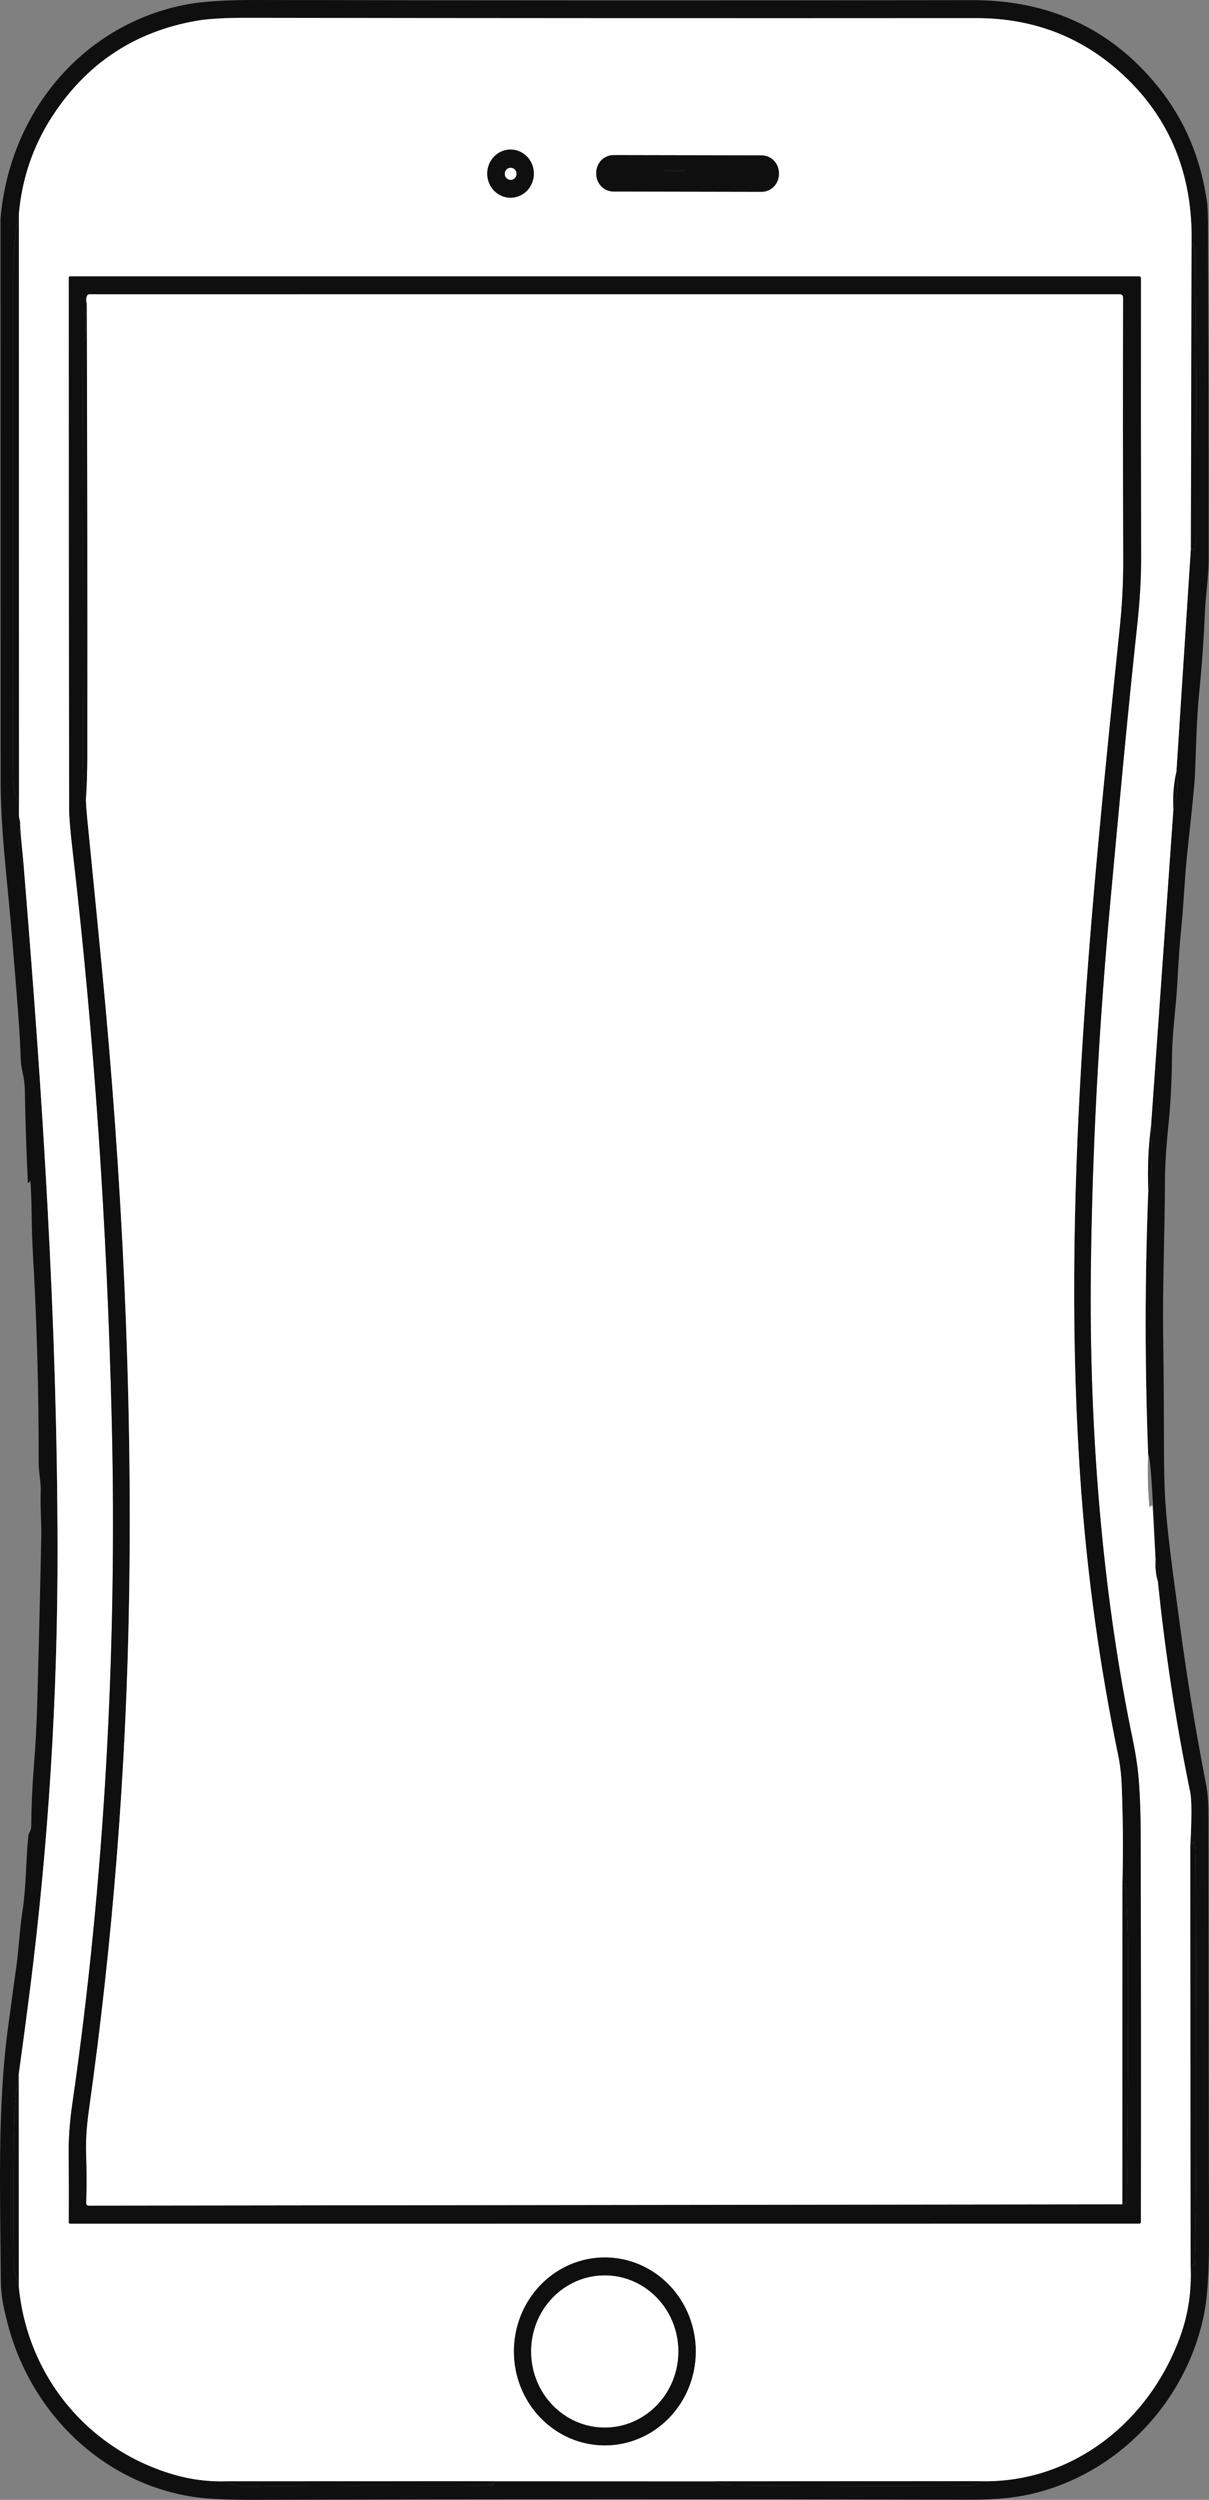 <?xml version="1.0" encoding="UTF-8"?> <svg xmlns="http://www.w3.org/2000/svg" width="30" height="62" viewBox="0 0 30 62" fill="none"><rect x="0" y="0" width="30" height="62" fill="#808080" stroke="none"/> <path d="M29.959 5.068C29.969 5.229 29.975 5.386 29.976 5.54C29.989 8.527 29.994 11.315 29.991 13.904C29.99 14.314 29.916 14.769 29.9 15.156C29.872 15.83 29.826 16.486 29.762 17.123C29.686 17.871 29.682 18.56 29.649 19.271C29.613 19.79 29.519 20.591 29.457 21.188C29.392 21.811 29.374 22.414 29.312 23.017C29.275 23.379 29.243 23.832 29.214 24.375C29.181 24.992 29.087 25.598 29.081 26.225C29.076 26.811 29.049 27.346 29 27.83C28.94 28.415 28.909 28.901 28.907 29.287C28.903 30.602 28.844 31.919 28.863 33.179C28.925 37.477 28.764 36.525 29.276 40.289C29.458 41.637 29.664 42.906 29.925 44.242C29.986 44.551 29.986 44.834 29.986 45.138C29.989 48.712 29.994 52.182 30 55.549C30.001 56.359 29.961 56.97 29.88 57.381C29.441 59.587 27.723 61.365 25.585 61.856C25.172 61.951 24.681 61.998 24.112 61.997C18.121 61.983 12.191 61.984 6.324 62C5.692 62.002 5.223 61.983 4.917 61.943C2.651 61.65 0.797 59.936 0.195 57.649C0.094 57.265 0.022 56.951 0.02 56.545C0.009 54.477 -0.074 52.287 0.206 50.234C0.273 49.734 0.34 49.241 0.408 48.754C0.469 48.311 0.487 47.86 0.555 47.418C0.652 46.792 0.641 46.155 0.703 45.531C0.706 45.503 0.715 45.477 0.729 45.453C0.759 45.404 0.774 45.351 0.775 45.292C0.779 44.789 0.802 44.278 0.844 43.758C0.882 43.296 0.909 42.779 0.925 42.207C0.963 40.868 0.996 39.499 1.024 38.099C1.031 37.766 0.995 37.354 1.01 36.972C1.018 36.764 0.958 36.505 0.959 36.273C0.964 34.548 0.916 32.825 0.817 31.105C0.8 30.799 0.789 30.48 0.786 30.147C0.783 29.838 0.771 29.53 0.752 29.223C0.751 29.214 0.752 29.213 0.754 29.223C0.763 29.251 0.754 29.282 0.729 29.316C0.705 29.35 0.692 29.346 0.69 29.304C0.653 28.529 0.629 27.772 0.616 27.035C0.614 26.897 0.597 26.761 0.567 26.628C0.535 26.492 0.517 26.363 0.513 26.242C0.503 25.925 0.486 25.607 0.462 25.289C0.407 24.547 0.341 23.733 0.264 22.847C0.16 21.652 0.016 20.535 0.016 19.348C0.016 14.708 0.015 10.064 0.013 5.417C0.247 2.741 2.088 0.589 4.641 0.108C5.034 0.034 5.617 -0.002 6.389 6.8365e-05C12.064 0.012 17.976 0.013 24.125 0.004C26.04 0.001 27.578 0.718 28.738 2.155C29.402 2.977 29.809 3.948 29.959 5.068ZM0.468 5.309C0.37 5.737 0.321 6.332 0.321 7.092C0.322 11.077 0.321 15.062 0.32 19.047C0.32 19.192 0.325 19.338 0.334 19.484C0.339 19.55 0.366 19.646 0.418 19.774C0.457 19.869 0.474 19.974 0.47 20.086C0.47 20.182 0.464 20.268 0.497 20.368C0.437 20.786 0.474 21.177 0.595 21.568C1.057 27.174 1.422 32.788 1.428 38.416C1.432 42.076 1.204 45.72 0.744 49.348C0.654 50.055 0.56 50.759 0.463 51.46C0.399 51.856 0.364 52.187 0.356 52.456C0.327 53.503 0.321 54.74 0.339 56.166C0.342 56.352 0.421 56.515 0.465 56.693C0.675 58.974 2.233 60.793 4.363 61.388C4.748 61.496 5.147 61.547 5.561 61.541C5.784 61.643 6.035 61.688 6.315 61.675C6.448 61.668 6.578 61.664 6.706 61.663C7.996 61.652 9.38 61.651 10.86 61.659C11.31 61.661 11.769 61.653 12.235 61.636C12.245 61.636 12.248 61.631 12.246 61.621C12.243 61.612 12.238 61.606 12.231 61.604C12.189 61.596 12.189 61.586 12.23 61.575C12.26 61.568 12.276 61.556 12.277 61.539L17.746 61.541C17.815 61.608 17.965 61.642 18.194 61.644C21.012 61.666 22.971 61.667 24.071 61.649C24.158 61.647 24.257 61.611 24.367 61.538C26.611 61.577 28.526 60.069 29.294 57.923C29.486 57.385 29.57 56.813 29.544 56.207C29.573 56.189 29.596 56.18 29.614 56.18C29.636 56.18 29.647 56.169 29.647 56.147C29.672 55.351 29.685 54.379 29.686 53.231C29.688 50.542 29.683 48.177 29.671 46.137C29.67 46.012 29.663 45.868 29.65 45.703C29.649 45.695 29.646 45.69 29.64 45.686C29.632 45.68 29.624 45.678 29.616 45.679C29.599 45.681 29.59 45.691 29.589 45.708C29.584 45.771 29.566 45.79 29.537 45.764C29.573 45.072 29.572 44.634 29.533 44.448C29.177 42.72 28.91 40.978 28.731 39.224C28.768 39.024 28.75 38.848 28.675 38.696C28.659 38.428 28.574 36.06 28.49 36.079C28.406 33.884 28.407 31.692 28.494 29.503C28.55 29.33 28.58 29.088 28.583 28.778C28.587 28.5 28.579 28.223 28.56 27.946L29.117 20.066C29.215 19.783 29.239 19.476 29.191 19.142L29.551 13.584C29.642 13.719 29.687 13.606 29.688 13.243C29.692 10.899 29.681 8.555 29.655 6.211C29.655 6.168 29.626 6.098 29.568 6.002C29.593 4.358 29.056 3.004 27.956 1.941C26.927 0.945 25.681 0.448 24.22 0.45C18.234 0.454 12.208 0.452 6.142 0.442C5.591 0.441 5.175 0.465 4.892 0.513C3.337 0.782 2.132 1.583 1.277 2.917C0.815 3.64 0.545 4.437 0.468 5.309Z" fill="#0F0F0F"></path> <path d="M29.568 6.002L29.551 13.584L29.191 19.142C29.124 19.44 29.1 19.747 29.117 20.066L28.56 27.946C28.495 28.459 28.473 28.978 28.494 29.503C28.407 31.692 28.406 33.884 28.49 36.079C28.47 36.537 28.483 36.995 28.53 37.453C28.53 37.453 28.53 37.454 28.529 37.454C28.529 37.454 28.528 37.454 28.528 37.455C28.526 37.455 28.525 37.454 28.525 37.452C28.517 37.378 28.541 37.342 28.597 37.344L28.675 38.696C28.665 38.876 28.684 39.052 28.731 39.224C28.91 40.978 29.177 42.72 29.533 44.448C29.572 44.634 29.573 45.072 29.537 45.764L29.544 56.207C29.57 56.813 29.486 57.385 29.294 57.923C28.526 60.069 26.611 61.577 24.367 61.538L17.746 61.541L12.277 61.539L5.561 61.541C5.147 61.547 4.748 61.496 4.363 61.388C2.233 60.793 0.675 58.974 0.465 56.693L0.463 51.46C0.56 50.759 0.654 50.055 0.744 49.348C1.204 45.72 1.432 42.076 1.428 38.416C1.422 32.788 1.057 27.174 0.595 21.568C0.561 21.155 0.497 20.645 0.497 20.368C0.464 20.268 0.47 20.182 0.47 20.086L0.468 5.309C0.545 4.437 0.815 3.64 1.277 2.917C2.132 1.583 3.337 0.782 4.892 0.513C5.175 0.465 5.591 0.441 6.142 0.442C12.208 0.452 18.234 0.454 24.22 0.45C25.681 0.448 26.927 0.945 27.956 1.941C29.056 3.004 29.593 4.358 29.568 6.002ZM13.247 4.307C13.247 4.148 13.186 3.996 13.078 3.884C12.969 3.772 12.822 3.709 12.668 3.709C12.515 3.709 12.368 3.772 12.259 3.884C12.151 3.996 12.09 4.148 12.09 4.307C12.09 4.465 12.151 4.617 12.259 4.729C12.368 4.841 12.515 4.904 12.668 4.904C12.822 4.904 12.969 4.841 13.078 4.729C13.186 4.617 13.247 4.465 13.247 4.307ZM19.328 4.295C19.328 4.237 19.317 4.18 19.296 4.126C19.274 4.073 19.243 4.024 19.203 3.983C19.164 3.942 19.117 3.91 19.065 3.888C19.014 3.866 18.958 3.854 18.902 3.854L15.222 3.847C15.166 3.847 15.11 3.858 15.059 3.881C15.007 3.903 14.96 3.935 14.92 3.976C14.881 4.016 14.849 4.065 14.828 4.118C14.806 4.172 14.795 4.229 14.795 4.287L14.795 4.309C14.795 4.367 14.806 4.424 14.827 4.477C14.848 4.531 14.88 4.58 14.919 4.62C14.959 4.661 15.006 4.694 15.057 4.716C15.109 4.738 15.164 4.75 15.22 4.75L18.901 4.757C18.957 4.757 19.012 4.745 19.064 4.723C19.116 4.701 19.163 4.669 19.202 4.628C19.242 4.587 19.273 4.539 19.295 4.486C19.316 4.432 19.328 4.375 19.328 4.317L19.328 4.295ZM1.809 21.155C2.334 25.696 2.655 30.38 2.773 35.209C2.911 40.904 2.592 46.681 1.795 52.176C1.73 52.622 1.699 53.045 1.704 53.443C1.71 54.011 1.711 54.568 1.707 55.114C1.707 55.138 1.718 55.15 1.74 55.15L28.277 55.148C28.286 55.148 28.294 55.144 28.299 55.138C28.305 55.132 28.309 55.124 28.309 55.115C28.314 51.957 28.312 48.721 28.304 45.406C28.303 45.016 28.29 44.636 28.266 44.269C28.243 43.917 28.192 43.548 28.111 43.162C27.334 39.427 27.025 35.39 27.068 31.522C27.101 28.551 27.264 25.488 27.555 22.331C27.766 20.05 27.973 17.769 28.22 15.491C28.285 14.894 28.316 14.345 28.315 13.843C28.31 11.536 28.308 9.223 28.311 6.901C28.311 6.889 28.307 6.877 28.298 6.869C28.29 6.86 28.279 6.855 28.267 6.855L1.736 6.854C1.729 6.854 1.721 6.857 1.716 6.863C1.711 6.868 1.708 6.875 1.708 6.883C1.708 11.172 1.711 15.566 1.716 20.067C1.716 20.261 1.747 20.624 1.809 21.155ZM17.265 58.319C17.265 57.701 17.027 57.108 16.604 56.671C16.181 56.234 15.607 55.988 15.008 55.988C14.41 55.988 13.836 56.234 13.413 56.671C12.99 57.108 12.752 57.701 12.752 58.319C12.752 58.937 12.99 59.53 13.413 59.967C13.836 60.404 14.41 60.65 15.008 60.65C15.607 60.65 16.181 60.404 16.604 59.967C17.027 59.53 17.265 58.937 17.265 58.319Z" fill="white"></path> <path d="M13.247 4.307C13.247 4.465 13.186 4.617 13.078 4.729C12.969 4.841 12.822 4.904 12.668 4.904C12.515 4.904 12.368 4.841 12.259 4.729C12.151 4.617 12.09 4.465 12.09 4.307C12.09 4.148 12.151 3.996 12.259 3.884C12.368 3.772 12.515 3.709 12.668 3.709C12.822 3.709 12.969 3.772 13.078 3.884C13.186 3.996 13.247 4.148 13.247 4.307ZM12.816 4.311C12.816 4.271 12.801 4.233 12.774 4.205C12.747 4.177 12.71 4.161 12.671 4.161C12.633 4.161 12.596 4.177 12.568 4.205C12.541 4.233 12.526 4.271 12.526 4.311C12.526 4.331 12.53 4.35 12.537 4.369C12.544 4.387 12.555 4.403 12.568 4.417C12.582 4.431 12.598 4.442 12.616 4.45C12.633 4.457 12.652 4.461 12.671 4.461C12.69 4.461 12.709 4.457 12.727 4.45C12.744 4.442 12.761 4.431 12.774 4.417C12.787 4.403 12.798 4.387 12.806 4.369C12.813 4.35 12.816 4.331 12.816 4.311Z" fill="#0F0F0F"></path> <path d="M19.328 4.317C19.328 4.375 19.316 4.432 19.295 4.486C19.273 4.539 19.242 4.587 19.202 4.628C19.163 4.669 19.116 4.701 19.064 4.723C19.012 4.745 18.957 4.757 18.901 4.757L15.22 4.75C15.164 4.75 15.109 4.738 15.057 4.716C15.006 4.694 14.959 4.661 14.919 4.62C14.88 4.58 14.848 4.531 14.827 4.477C14.806 4.424 14.795 4.367 14.795 4.309L14.795 4.287C14.795 4.229 14.806 4.172 14.828 4.118C14.849 4.065 14.881 4.016 14.92 3.976C14.96 3.935 15.007 3.903 15.059 3.881C15.11 3.858 15.166 3.847 15.222 3.847L18.902 3.854C18.958 3.854 19.014 3.866 19.065 3.888C19.117 3.91 19.164 3.942 19.203 3.983C19.243 4.024 19.274 4.073 19.296 4.126C19.317 4.18 19.328 4.237 19.328 4.295L19.328 4.317ZM16.508 4.252C16.67 4.244 16.835 4.263 16.997 4.245C17 4.245 17.003 4.244 17.005 4.241C17.008 4.239 17.009 4.235 17.009 4.232C17.009 4.229 17.007 4.225 17.005 4.223C17.002 4.221 16.999 4.219 16.996 4.219C16.838 4.213 16.678 4.213 16.515 4.219C16.501 4.219 16.494 4.226 16.495 4.24V4.241C16.496 4.249 16.5 4.253 16.508 4.252Z" fill="#0F0F0F"></path> <path d="M12.671 4.461C12.752 4.461 12.816 4.394 12.816 4.311C12.816 4.228 12.752 4.161 12.671 4.161C12.591 4.161 12.526 4.228 12.526 4.311C12.526 4.394 12.591 4.461 12.671 4.461Z" fill="white"></path> <path d="M16.997 4.245C16.835 4.263 16.67 4.244 16.508 4.252C16.5 4.253 16.496 4.249 16.495 4.241V4.24C16.494 4.226 16.501 4.219 16.515 4.219C16.678 4.213 16.838 4.213 16.996 4.219C16.999 4.219 17.002 4.221 17.005 4.223C17.007 4.225 17.009 4.229 17.009 4.232C17.009 4.235 17.008 4.239 17.005 4.241C17.003 4.244 17 4.245 16.997 4.245Z" fill="#0F0F0F"></path> <path d="M0.468 5.309L0.47 20.086C0.474 19.974 0.457 19.869 0.418 19.774C0.366 19.646 0.339 19.55 0.334 19.484C0.325 19.338 0.32 19.192 0.32 19.047C0.321 15.062 0.322 11.077 0.321 7.092C0.321 6.332 0.37 5.737 0.468 5.309Z" fill="#0F0F0F"></path> <path d="M29.568 6.002C29.626 6.098 29.655 6.168 29.655 6.211C29.681 8.555 29.692 10.899 29.688 13.243C29.687 13.606 29.642 13.719 29.551 13.584L29.568 6.002Z" fill="#0F0F0F"></path> <path d="M1.809 21.155C1.747 20.624 1.716 20.261 1.716 20.067C1.711 15.566 1.708 11.172 1.708 6.883C1.708 6.875 1.711 6.868 1.716 6.863C1.721 6.857 1.729 6.854 1.736 6.854L28.267 6.855C28.279 6.855 28.29 6.86 28.298 6.869C28.307 6.877 28.311 6.889 28.311 6.901C28.308 9.223 28.31 11.536 28.315 13.843C28.316 14.345 28.285 14.894 28.22 15.491C27.973 17.769 27.766 20.05 27.555 22.331C27.264 25.488 27.101 28.551 27.068 31.522C27.025 35.39 27.334 39.427 28.111 43.162C28.192 43.548 28.243 43.917 28.266 44.269C28.29 44.636 28.303 45.016 28.304 45.406C28.312 48.721 28.314 51.957 28.309 55.115C28.309 55.124 28.305 55.132 28.299 55.138C28.294 55.144 28.286 55.148 28.277 55.148L1.74 55.15C1.718 55.15 1.707 55.138 1.707 55.114C1.711 54.568 1.71 54.011 1.704 53.443C1.699 53.045 1.73 52.622 1.795 52.176C2.592 46.681 2.911 40.904 2.773 35.209C2.655 30.38 2.334 25.696 1.809 21.155ZM2.152 7.528C2.119 7.805 2.11 8.086 2.127 8.37C2.128 8.384 2.124 8.394 2.115 8.401C2.111 8.405 2.103 8.409 2.093 8.413C2.075 8.42 2.066 8.433 2.065 8.454C2.047 11.912 2.045 15.397 2.059 18.908C2.06 19.221 2.084 19.533 2.131 19.845C2.136 19.972 2.146 20.103 2.159 20.239C2.288 21.528 2.41 22.776 2.526 23.981C3.029 29.175 3.291 34.507 3.203 39.68C3.132 43.907 2.8 48.123 2.208 52.325C2.149 52.742 2.126 53.109 2.138 53.425C2.152 53.812 2.153 54.214 2.141 54.631C2.139 54.679 2.161 54.703 2.208 54.703L27.851 54.671C27.913 54.683 27.945 54.655 27.948 54.586C27.958 54.392 27.964 54.212 27.966 54.047C27.988 52.194 27.996 50.338 27.99 48.478C27.988 47.936 27.972 47.407 27.942 46.891C27.941 46.877 27.937 46.864 27.93 46.852C27.924 46.842 27.916 46.833 27.907 46.827C27.891 46.815 27.892 46.81 27.911 46.811C27.923 46.812 27.931 46.806 27.935 46.794C27.937 46.788 27.937 46.782 27.937 46.776C27.936 46.77 27.934 46.764 27.931 46.759C27.915 46.73 27.889 46.713 27.852 46.705C27.872 45.897 27.866 45.088 27.833 44.277C27.823 44.015 27.793 43.761 27.742 43.516C27.291 41.332 26.986 39.138 26.825 36.933C26.309 29.873 27.056 22.608 27.789 15.522C27.844 14.984 27.871 14.447 27.87 13.909C27.863 11.745 27.863 9.567 27.867 7.377C27.867 7.367 27.866 7.356 27.862 7.347C27.858 7.337 27.852 7.328 27.845 7.321C27.838 7.314 27.83 7.308 27.82 7.304C27.811 7.3 27.801 7.298 27.791 7.298L2.22 7.299C2.189 7.299 2.168 7.314 2.157 7.343C2.136 7.397 2.134 7.459 2.152 7.528Z" fill="#0F0F0F"></path> <path d="M27.852 46.705L27.851 54.671L2.208 54.703C2.161 54.703 2.139 54.679 2.141 54.631C2.153 54.214 2.152 53.812 2.138 53.425C2.126 53.109 2.149 52.742 2.208 52.325C2.8 48.123 3.132 43.907 3.203 39.68C3.291 34.507 3.029 29.175 2.526 23.981C2.41 22.776 2.288 21.528 2.159 20.239C2.146 20.103 2.136 19.972 2.131 19.845C2.153 19.49 2.165 19.139 2.165 18.792C2.169 15.038 2.165 11.284 2.152 7.528C2.134 7.459 2.136 7.397 2.157 7.343C2.168 7.314 2.189 7.299 2.22 7.299L27.791 7.298C27.801 7.298 27.811 7.3 27.82 7.304C27.83 7.308 27.838 7.314 27.845 7.321C27.852 7.328 27.858 7.337 27.862 7.347C27.866 7.356 27.867 7.367 27.867 7.377C27.863 9.567 27.863 11.745 27.87 13.909C27.871 14.447 27.844 14.984 27.789 15.522C27.056 22.608 26.309 29.873 26.825 36.933C26.986 39.138 27.291 41.332 27.742 43.516C27.793 43.761 27.823 44.015 27.833 44.277C27.866 45.088 27.872 45.897 27.852 46.705Z" fill="white"></path> <path d="M2.152 7.528C2.165 11.284 2.169 15.038 2.165 18.792C2.165 19.139 2.153 19.49 2.131 19.845C2.084 19.533 2.06 19.221 2.059 18.908C2.045 15.397 2.047 11.912 2.065 8.454C2.066 8.433 2.075 8.42 2.093 8.413C2.103 8.409 2.111 8.405 2.115 8.401C2.124 8.394 2.128 8.384 2.127 8.37C2.11 8.086 2.119 7.805 2.152 7.528Z" fill="#0F0F0F"></path> <path d="M29.117 20.066C29.215 19.783 29.239 19.476 29.191 19.142C29.124 19.44 29.1 19.747 29.117 20.066Z" fill="#0F0F0F"></path> <path d="M0.595 21.568C0.561 21.155 0.497 20.645 0.497 20.368C0.437 20.786 0.474 21.177 0.595 21.568Z" fill="#0F0F0F"></path> <path d="M28.56 27.946C28.579 28.223 28.587 28.5 28.583 28.778C28.58 29.088 28.55 29.33 28.494 29.503C28.473 28.978 28.495 28.459 28.56 27.946Z" fill="#0F0F0F"></path> <path d="M28.731 39.224C28.768 39.024 28.75 38.848 28.675 38.696C28.665 38.876 28.684 39.052 28.731 39.224Z" fill="#0F0F0F"></path> <path d="M29.544 56.207L29.537 45.764C29.566 45.79 29.584 45.771 29.589 45.708C29.59 45.691 29.599 45.681 29.616 45.679C29.624 45.678 29.632 45.68 29.64 45.686C29.646 45.69 29.649 45.695 29.65 45.703C29.663 45.868 29.67 46.012 29.671 46.137C29.683 48.177 29.688 50.542 29.686 53.231C29.685 54.379 29.672 55.351 29.647 56.147C29.647 56.169 29.636 56.18 29.614 56.18C29.596 56.18 29.573 56.189 29.544 56.207Z" fill="#0F0F0F"></path> <path d="M27.852 46.705C27.889 46.713 27.915 46.73 27.931 46.759C27.934 46.764 27.936 46.77 27.937 46.776C27.937 46.782 27.937 46.788 27.935 46.794C27.931 46.806 27.923 46.812 27.911 46.811C27.892 46.81 27.891 46.815 27.907 46.827C27.916 46.833 27.924 46.842 27.93 46.852C27.937 46.864 27.941 46.877 27.942 46.891C27.972 47.407 27.988 47.936 27.99 48.478C27.996 50.338 27.988 52.194 27.966 54.047C27.964 54.212 27.958 54.392 27.948 54.586C27.945 54.655 27.913 54.683 27.851 54.671L27.852 46.705Z" fill="#0F0F0F"></path> <path d="M0.463 51.46L0.465 56.693C0.421 56.515 0.342 56.352 0.339 56.166C0.321 54.74 0.327 53.503 0.356 52.456C0.364 52.187 0.399 51.856 0.463 51.46Z" fill="#0F0F0F"></path> <path d="M17.265 58.319C17.265 58.937 17.027 59.53 16.604 59.967C16.181 60.404 15.607 60.65 15.008 60.65C14.41 60.65 13.836 60.404 13.413 59.967C12.99 59.53 12.752 58.937 12.752 58.319C12.752 57.701 12.99 57.108 13.413 56.671C13.836 56.234 14.41 55.988 15.008 55.988C15.607 55.988 16.181 56.234 16.604 56.671C17.027 57.108 17.265 57.701 17.265 58.319ZM16.832 58.32C16.832 57.82 16.639 57.34 16.297 56.986C15.954 56.633 15.49 56.434 15.006 56.434C14.521 56.434 14.057 56.633 13.715 56.986C13.372 57.34 13.18 57.82 13.18 58.32C13.18 58.82 13.372 59.3 13.715 59.653C14.057 60.007 14.521 60.206 15.006 60.206C15.49 60.206 15.954 60.007 16.297 59.653C16.639 59.3 16.832 58.82 16.832 58.32Z" fill="#0F0F0F"></path> <path d="M15.006 60.206C16.014 60.206 16.832 59.361 16.832 58.32C16.832 57.278 16.014 56.434 15.006 56.434C13.997 56.434 13.18 57.278 13.18 58.32C13.18 59.361 13.997 60.206 15.006 60.206Z" fill="white"></path> <path d="M12.277 61.539C12.276 61.556 12.26 61.568 12.23 61.575C12.189 61.586 12.189 61.596 12.231 61.604C12.238 61.606 12.243 61.612 12.246 61.621C12.248 61.631 12.245 61.636 12.235 61.636C11.769 61.653 11.31 61.661 10.86 61.659C9.38 61.651 7.996 61.652 6.706 61.663C6.578 61.664 6.448 61.668 6.315 61.675C6.035 61.688 5.784 61.643 5.561 61.541L12.277 61.539Z" fill="#0F0F0F"></path> <path d="M24.367 61.538C24.257 61.611 24.158 61.647 24.071 61.649C22.971 61.667 21.012 61.666 18.194 61.644C17.965 61.642 17.815 61.608 17.746 61.541L24.367 61.538Z" fill="#0F0F0F"></path> </svg> 